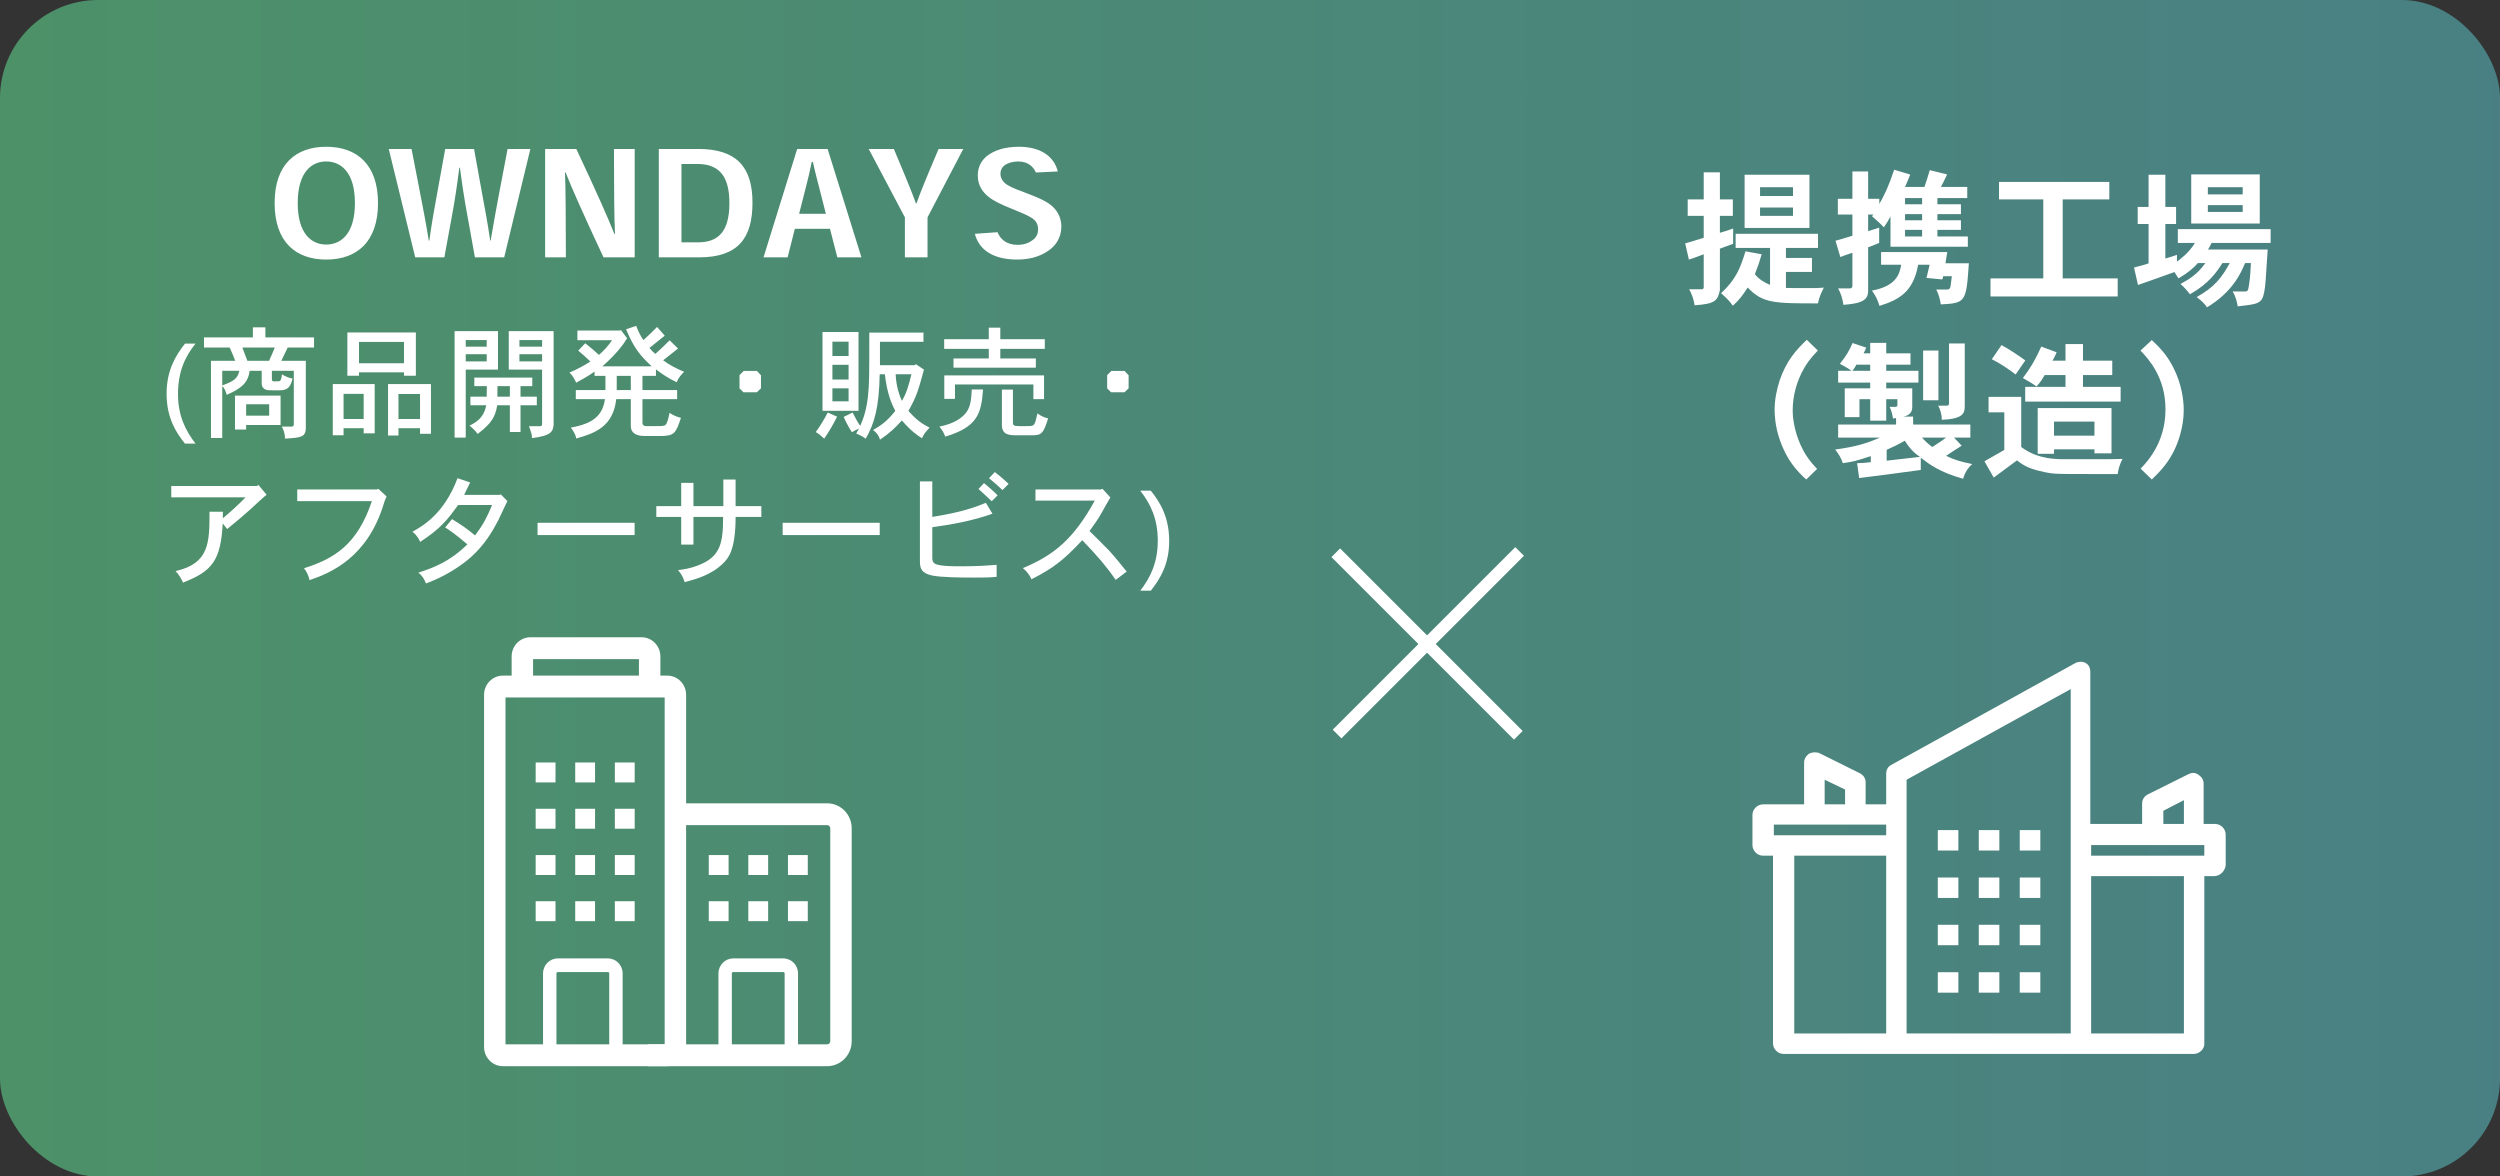 <svg width="204" height="96" viewBox="0 0 204 96" fill="none" xmlns="http://www.w3.org/2000/svg">
<rect x="0" y="0" width="204" height="96" fill="#333333" stroke="none"/>
<rect width="204" height="96" rx="8" fill="url(#paint0_linear_29001_2711)" fill-opacity="0.8"/>
<path d="M181.617 68.101V70.624C181.549 71.092 181.153 71.491 180.677 71.491H179.872V85.201C179.872 85.6 179.476 86 179.011 86H145.538C145.074 86 144.677 85.6 144.677 85.132V69.825H143.873C143.397 69.825 143 69.425 143 68.957V66.491C143 66.035 143.397 65.635 143.873 65.635H147.215V62.233C147.215 61.959 147.351 61.697 147.612 61.503C147.884 61.366 148.156 61.366 148.416 61.434L151.77 63.101C152.031 63.226 152.235 63.5 152.235 63.831V65.635H153.912V63.158C153.912 62.827 154.048 62.564 154.309 62.427L169.368 54.094C169.64 53.969 169.969 53.969 170.173 54.094C170.445 54.231 170.569 54.494 170.569 54.836V67.233H174.796V65.567C174.796 65.236 174.988 64.962 175.26 64.825L178.603 63.158C178.875 63.032 179.136 63.032 179.408 63.226C179.68 63.432 179.816 63.626 179.816 63.968V67.233H180.745C181.221 67.233 181.617 67.633 181.617 68.101ZM179.872 69.825V68.957H170.637V69.825H179.872ZM178.207 84.333V71.491H170.637V84.333H178.207ZM178.207 67.233V65.293L176.529 66.16V67.233H178.207ZM168.971 84.333V56.229L155.578 63.626V84.333H168.971ZM153.912 84.333V69.825H146.411V84.333H153.912ZM153.912 68.158V67.29H144.745V68.158H153.912ZM150.558 65.635V64.425L148.892 63.626V65.635H150.558Z" fill="white"/>
<path d="M159.802 67.736H158.125V69.403H159.802V67.736Z" fill="white"/>
<path d="M163.146 67.736H161.469V69.403H163.146V67.736Z" fill="white"/>
<path d="M166.49 67.736H164.812V69.403H166.49V67.736Z" fill="white"/>
<path d="M159.802 71.606H158.125V73.272H159.802V71.606Z" fill="white"/>
<path d="M163.146 71.606H161.469V73.272H163.146V71.606Z" fill="white"/>
<path d="M166.49 71.606H164.812V73.272H166.49V71.606Z" fill="white"/>
<path d="M159.802 75.463H158.125V77.129H159.802V75.463Z" fill="white"/>
<path d="M163.146 75.463H161.469V77.129H163.146V75.463Z" fill="white"/>
<path d="M166.49 75.464H164.812V77.13H166.49V75.464Z" fill="white"/>
<path d="M159.802 79.334H158.125V81.001H159.802V79.334Z" fill="white"/>
<path d="M163.146 79.334H161.469V81.001H163.146V79.334Z" fill="white"/>
<path d="M166.49 79.333H164.812V81H166.49V79.333Z" fill="white"/>
<path d="M146.308 15.276H143.62V15.996H146.308V15.276ZM146.308 16.932H143.62V17.616H146.308V16.932ZM142.36 14.256H147.652V18.6H142.36V14.256ZM139.024 14.064H140.344V16.272H141.4V17.616H140.344V18.996C140.704 18.9 141.088 18.768 141.424 18.648V19.896C141.04 20.04 140.668 20.16 140.344 20.292V23.676C140.152 24.54 139.972 24.792 138.28 24.912C138.22 24.48 138.064 24 137.836 23.604H138.856C138.964 23.604 139.024 23.556 139.024 23.424V20.748C138.64 20.892 138.22 21.06 137.812 21.18L137.512 19.86C137.98 19.728 138.52 19.56 139.024 19.404V17.616H137.716V16.272H139.024V14.064ZM141.628 19.08H148.348V20.232H145.732V21.048H147.856V22.188H145.732V23.496C146.104 23.508 146.896 23.508 147.412 23.508C148.168 23.508 148.348 23.508 148.828 23.472C148.612 23.88 148.42 24.324 148.348 24.756C144.784 24.756 143.836 24.756 142.612 23.46C142.18 24.132 141.928 24.468 141.4 24.948C141.172 24.612 140.848 24.276 140.44 23.928C141.628 22.812 141.988 21.96 142.432 20.508L143.752 20.748C143.572 21.372 143.464 21.696 143.2 22.368C143.5 22.776 144.028 23.088 144.436 23.244V20.232H141.628V19.08ZM156.844 17.472H155.452V17.976H156.844V17.472ZM158.38 15.252H160.528V16.164H158.092V16.668H160.012V17.472H158.092V17.976H160.012V18.756H158.092V19.296H160.576V20.136H154.264V17.664C154.096 17.988 153.928 18.264 153.724 18.552C153.472 18.276 153.1 17.94 152.752 17.64L152.872 17.508H152.44V18.864L153.34 18.576V19.824L152.44 20.184V23.748C152.44 24.66 151.576 24.768 150.424 24.876C150.352 24.384 150.232 23.976 149.992 23.532H150.976C151.108 23.52 151.156 23.448 151.156 23.316V20.628C150.748 20.748 150.46 20.868 150.172 20.976L149.776 19.644C150.232 19.512 150.688 19.392 151.156 19.236V17.508H149.968V16.224H151.156V13.992H152.44V16.224H153.352V16.644C153.748 15.948 154.096 15.264 154.564 13.848L155.872 14.244C155.74 14.568 155.62 14.892 155.452 15.252H157.036C157.18 14.832 157.324 14.388 157.468 13.884L158.884 14.232C158.704 14.616 158.548 14.952 158.38 15.252ZM156.844 16.164H155.452V16.668H156.844V16.164ZM156.844 18.756H155.452V19.296H156.844V18.756ZM153.496 20.568H158.896L158.752 21.48H160.66C160.444 24.648 160.408 24.732 158.368 24.84C158.308 24.432 158.2 24 157.996 23.628H158.836C159.028 23.628 159.076 23.58 159.112 23.508C159.16 23.436 159.184 23.34 159.268 22.536H158.572L158.488 22.8L157.204 22.68L157.456 21.6H156.52C156.124 23.844 154.936 24.468 153.364 24.96C153.232 24.492 153.04 24.108 152.752 23.712C154.768 23.34 155.008 22.332 155.14 21.6H153.496V20.568ZM163.12 14.844H172.12V16.272H168.316V22.716H172.804V24.192H162.424V22.716H166.732V16.272H163.12V14.844ZM183.004 15.276H180.16V15.864H183.004V15.276ZM183.004 16.74H180.16V17.292H183.004V16.74ZM178.804 14.232H184.396V18.24H178.804V14.232ZM175.324 14.256H176.692V16.884H177.568V18.276H176.692V21.096C176.992 21.012 177.328 20.904 177.64 20.796V21.348C177.772 21.252 178.612 20.664 179.104 19.824H177.712V18.696H185.284V19.824H180.46C180.388 19.992 180.268 20.22 180.172 20.364H185.044C184.864 23.172 184.864 23.256 184.756 23.856C184.576 24.78 184.252 24.816 182.596 24.996C182.524 24.576 182.416 24.168 182.188 23.784H183.124C183.424 23.784 183.448 23.784 183.544 23.076C183.592 22.788 183.652 22.056 183.676 21.468H183.196C182.872 22.26 182.188 23.82 180.088 25.08C179.896 24.756 179.548 24.468 179.248 24.24C180.688 23.436 181.276 22.692 181.948 21.468H181.348C180.868 22.224 180.22 23.16 178.696 24.012C178.48 23.712 178.216 23.424 177.928 23.172C178.624 22.788 179.296 22.404 179.956 21.468H179.344C179.008 21.852 178.564 22.248 177.772 22.716C177.664 22.584 177.532 22.344 177.436 22.2C176.944 22.368 174.88 23.124 174.46 23.256L174.136 21.828C174.544 21.72 174.952 21.624 175.324 21.492V18.276H174.436V16.884H175.324V14.256ZM147.436 27.728L148.336 28.604C147.676 29.288 147.412 29.708 147.208 30.056C146.608 31.112 146.284 32.288 146.284 33.488C146.284 34.304 146.5 35.576 147.184 36.824C147.4 37.208 147.676 37.64 148.276 38.264L147.388 39.128C146.668 38.468 145.816 37.592 145.24 35.912C144.856 34.832 144.808 33.872 144.808 33.452C144.808 32.612 144.976 31.784 145.24 30.98C145.78 29.456 146.512 28.604 147.436 27.728ZM149.992 30.26H151.084C150.832 30.056 150.508 29.9 150.136 29.684C150.664 29.024 150.904 28.604 151.168 27.992L152.284 28.364C152.212 28.52 152.152 28.7 152.068 28.832H152.608V27.98H153.916V28.832H155.896V29.756H153.916V30.26H156.544V31.22H153.916V31.688H156.04V33.212C156.04 33.404 156.004 33.872 155.332 33.992H156.112V34.64H160.78V35.708H159.448L160.072 36.368C159.892 36.488 158.992 37.052 158.8 37.196C159.448 37.508 159.964 37.676 160.936 37.868C160.588 38.168 160.324 38.576 160.192 39.068C158.296 38.54 157.444 37.892 156.736 37.352V38.348C155.596 38.504 152.584 38.912 151.708 39.008L151.54 37.796C151.852 37.796 152.32 37.76 152.656 37.712V37.22C151.36 37.64 151.312 37.652 150.376 37.796C150.244 37.388 150.064 37.088 149.752 36.68C151.264 36.476 152.248 36.224 153.4 35.708H149.992V34.64H154.72V34.112L154.468 34.148C154.42 33.824 154.348 33.512 154.192 33.2H154.66C154.744 33.2 154.828 33.164 154.828 33.056V32.576H153.916V34.328H152.608V32.576H151.732V34.04H150.532V31.688H152.608V31.22H149.992V30.26ZM156.928 28.604H158.176V32.66H156.928V28.604ZM152.608 29.756H151.48C151.396 29.924 151.288 30.104 151.156 30.26H152.608V29.756ZM158.8 35.708H156.832C157.06 35.96 157.36 36.248 157.672 36.476C158.416 35.996 158.524 35.924 158.8 35.708ZM153.952 36.704V37.592C155.272 37.436 155.416 37.424 156.664 37.28C156.088 36.896 155.728 36.44 155.428 35.96C154.972 36.236 154.42 36.5 153.952 36.704ZM159.04 28.028H160.324V33.14C160.324 33.728 160.18 34.184 158.452 34.256C158.452 33.86 158.344 33.428 158.152 33.104H158.872C158.98 33.104 159.04 33.032 159.04 32.948V28.028ZM168.544 28.076H169.972V29.432H172.36V30.608H169.972V31.568H173.044V32.768H165.256V31.568H168.544V30.608H166.84C166.696 30.86 166.516 31.184 166.18 31.532C165.784 31.256 165.484 31.088 165.064 30.848C165.568 30.188 166.024 29.504 166.564 28.28L167.824 28.748C167.728 28.976 167.62 29.216 167.476 29.432H168.544V28.076ZM162.268 32.384H164.932V36.476C165.496 36.884 166.42 37.472 168.352 37.472H171.388C171.904 37.472 172.18 37.472 173.2 37.448C172.996 37.82 172.864 38.228 172.804 38.684C168.964 38.684 168.244 38.684 167.644 38.648C167.176 38.612 166.72 38.504 166.384 38.42C165.484 38.204 165.028 37.916 164.584 37.568C163.972 38.012 163.324 38.492 162.688 38.972L161.932 37.64C162.436 37.364 162.976 37.028 163.552 36.716V33.644H162.268V32.384ZM170.908 34.4H167.608V35.552H170.908V34.4ZM166.276 33.296H172.3V36.992H170.908V36.668H167.608V37.028H166.276V33.296ZM162.532 29.312L163.324 28.16C164.008 28.532 164.656 28.976 165.268 29.408L164.476 30.56C163.924 30.128 163.264 29.684 162.532 29.312ZM174.664 28.604L175.588 27.752C176.188 28.316 176.788 28.904 177.34 29.984C178.036 31.34 178.192 32.672 178.192 33.452C178.192 34.88 177.724 36.176 177.34 36.896C176.92 37.724 176.356 38.396 175.588 39.128L174.676 38.24C176.236 36.656 176.704 34.916 176.704 33.404C176.704 30.752 175.276 29.252 174.664 28.604Z" fill="white"/>
<path d="M109 45.103L123.895 60" stroke="white"/>
<path d="M124 45L109.105 59.897" stroke="white"/>
<path d="M22.41 16.572V16.56C22.41 13.404 24.138 11.976 26.622 11.976C29.106 11.976 30.846 13.404 30.846 16.572C30.846 19.752 29.106 21.18 26.622 21.18C24.138 21.18 22.41 19.752 22.41 16.572ZM26.622 13.176H26.61C25.422 13.176 24.294 14.052 24.294 16.572C24.294 19.08 25.422 19.956 26.622 19.956C27.822 19.956 28.962 19.08 28.962 16.572C28.962 14.052 27.822 13.176 26.622 13.176ZM37.53 13.68H37.482C37.278 15.264 37.098 16.452 36.882 17.604L36.258 21H33.882L31.722 12.156H33.582L34.29 15.792C34.518 16.98 34.758 18.18 34.986 19.632H35.034C35.238 18.132 35.454 16.956 35.67 15.792L36.33 12.156H38.682L39.342 15.804C39.558 16.992 39.786 18.156 40.002 19.632H40.038C40.278 18.168 40.506 16.992 40.722 15.816L41.418 12.156H43.278L41.142 21H38.754L38.13 17.544C37.914 16.38 37.734 15.24 37.53 13.68ZM50.135 19.092H50.183C50.123 17.892 50.099 15.564 50.099 12.156H51.791V21H49.247C47.639 17.568 46.607 15.24 46.151 14.064H46.103C46.151 15.252 46.175 17.58 46.175 21H44.483V12.156H47.027C48.635 15.564 49.667 17.904 50.135 19.092ZM57.047 21H53.759V12.156H56.987C60.035 12.156 61.403 13.56 61.403 16.536C61.403 19.404 60.251 21 57.047 21ZM55.607 19.776H56.939C58.607 19.776 59.519 18.912 59.519 16.572C59.519 14.592 58.847 13.38 56.915 13.38H55.607V19.776ZM67.727 18.672H64.859L64.27 21H62.303L65.05 12.156H67.534L70.294 21H68.326L67.727 18.672ZM67.391 17.448L66.85 15.324C66.683 14.652 66.502 14.016 66.335 13.212H66.239C66.082 14.004 65.915 14.676 65.746 15.336L65.207 17.448H67.391ZM78.603 12.156L75.687 17.736V21H73.839V17.736L70.887 12.156H72.939L73.827 14.28C74.127 15.024 74.439 15.756 74.739 16.596H74.787C75.087 15.744 75.399 15 75.699 14.268L76.587 12.156H78.603ZM86.317 13.992L84.528 14.076C84.325 13.62 83.916 13.176 83.076 13.176C82.656 13.176 82.237 13.296 81.972 13.488C81.757 13.656 81.636 13.884 81.636 14.172C81.636 14.568 81.865 14.904 82.272 15.132C82.68 15.36 83.04 15.492 83.965 15.84C84.841 16.176 85.356 16.416 85.776 16.752C86.233 17.136 86.605 17.7 86.605 18.48C86.605 19.14 86.353 19.812 85.752 20.304C85.177 20.772 84.3 21.18 83.016 21.18C80.892 21.18 79.861 20.28 79.549 19.08L81.397 18.948C81.624 19.512 82.129 19.98 83.04 19.98C83.653 19.98 84.061 19.764 84.337 19.536C84.588 19.332 84.709 19.032 84.709 18.72C84.709 18.276 84.516 17.976 84.168 17.772C83.856 17.568 83.46 17.4 82.573 17.04C81.648 16.668 81.097 16.404 80.677 16.068C80.233 15.72 79.788 15.18 79.788 14.316C79.788 13.68 80.04 13.104 80.593 12.684C81.168 12.264 81.984 11.976 83.148 11.976C84.996 11.976 86.028 12.828 86.317 13.992Z" fill="white"/>
<path d="M15.095 28.04H15.955C15.085 29.11 14.525 30.36 14.525 32.16C14.525 33.91 15.125 35.12 15.955 36.2H15.095C14.365 35.3 13.595 34.09 13.595 32.15C13.585 30.19 14.365 28.97 15.095 28.04ZM20.635 26.71H21.655V27.53H25.625V28.36H23.475C23.305 28.73 23.125 29.1 22.955 29.44H24.955V34.91C24.955 35.65 24.595 35.72 23.255 35.79C23.265 35.45 23.155 35.09 22.995 34.81H23.805C23.925 34.81 23.975 34.75 23.975 34.6V30.26H22.185V30.92C22.185 31.09 22.245 31.12 22.355 31.12C22.425 31.12 22.765 31.12 22.815 31.1C22.885 31.07 22.975 30.95 23.005 30.54C23.265 30.71 23.575 30.84 23.875 30.89C23.705 31.59 23.475 31.85 22.805 31.85C22.485 31.85 21.945 31.85 21.845 31.84C21.655 31.81 21.355 31.67 21.355 31.32V30.26H20.375C20.235 31.25 19.705 31.69 18.495 32.22C18.425 31.92 18.315 31.67 18.135 31.51V35.74H17.215V29.44H19.195C19.065 29.11 18.905 28.71 18.745 28.36H16.645V27.53H20.635V26.71ZM22.425 28.36H19.775C19.915 28.73 20.065 29.11 20.185 29.44H21.955C22.115 29.1 22.285 28.7 22.425 28.36ZM19.525 30.26H18.135V31.45C19.145 31.09 19.395 30.85 19.525 30.26ZM21.965 32.99H20.085V33.92H21.965V32.99ZM19.175 32.28H22.895V34.68H20.085V35.05H19.175V32.28ZM32.965 27.9H29.295V29.64H32.965V27.9ZM28.345 27.13H33.935V30.66H32.965V30.38H29.295V30.66H28.345V27.13ZM34.275 32.15H32.515V34.19H34.275V32.15ZM31.665 31.34H35.165V35.4H34.275V34.94H32.515V35.54H31.665V31.34ZM29.675 32.14H28.035V34.19H29.675V32.14ZM27.155 31.34H30.575V35.36H29.675V34.94H28.035V35.52H27.155V31.34ZM41.515 27.02H45.175V34.67C45.115 35.19 45.025 35.55 43.405 35.75C43.415 35.5 43.395 35.43 43.165 34.78H44.075C44.205 34.77 44.235 34.71 44.235 34.59V30.16H41.515V27.02ZM44.235 27.75H42.385V28.29H44.235V27.75ZM44.235 28.9H42.385V29.49H44.235V28.9ZM38.705 30.81H43.435V31.51H42.475V32.37H43.805V33.07H42.475V35.25H41.605V33.07H40.575C40.415 34.03 40.095 34.56 38.975 35.41C38.805 35.17 38.655 35.02 38.315 34.73C38.825 34.47 39.475 34.13 39.675 33.07H38.385V32.37H39.715L39.725 31.51H38.705V30.81ZM41.605 31.51H40.595L40.585 32.37H41.605V31.51ZM39.715 27.75H38.005V28.29H39.715V27.75ZM39.715 28.9H38.005V29.49H39.715V28.9ZM37.095 27.02H40.635V30.16H38.005V35.71H37.095V27.02ZM51.475 30.67H50.325V31.83H51.475V30.67ZM53.525 30.14V30.67H52.425V31.83H55.255V32.57H52.425V34.51C52.425 34.66 52.525 34.77 52.705 34.77H53.555C53.975 34.77 54.195 34.77 54.295 34.68C54.455 34.56 54.565 34.03 54.635 33.69C54.945 33.89 55.215 34.01 55.565 34.1C55.125 35.39 55.045 35.58 53.795 35.58H52.665C52.385 35.58 51.475 35.58 51.475 34.76V32.57H50.285C50.035 34.81 48.555 35.35 47.025 35.78C46.975 35.51 46.835 35.22 46.575 34.89C48.345 34.58 49.165 33.95 49.365 32.57H46.985V31.83H49.405V30.67H48.515V30.32C48.045 30.66 47.475 30.98 47.015 31.23C46.865 30.89 46.695 30.61 46.465 30.4C47.025 30.17 47.675 29.83 48.175 29.5C47.925 29.26 47.565 28.92 47.185 28.61L47.755 28.01C48.125 28.3 48.545 28.65 48.875 28.96C49.255 28.64 49.685 28.15 49.945 27.76H47.115V26.97H50.575L50.675 26.94L51.175 27.61C51.085 27.72 51.045 27.79 51.005 27.86C50.885 28.06 50.315 28.88 49.155 29.89H53.175C52.215 28.99 51.745 28.43 51.085 26.87L51.915 26.59C52.065 27.01 52.265 27.42 52.505 27.75C52.905 27.39 53.325 26.99 53.615 26.68L54.245 27.39C53.835 27.72 53.345 28.12 52.995 28.39C53.135 28.57 53.305 28.74 53.475 28.88C53.835 28.56 54.315 28.1 54.645 27.77L55.325 28.44C54.945 28.75 54.455 29.13 54.115 29.4C54.565 29.75 55.215 30.09 55.825 30.34C55.585 30.57 55.355 30.84 55.215 31.19C54.515 30.85 54.105 30.58 53.525 30.14ZM60.685 30.27H61.765L62.095 30.62V31.69L61.755 32.01H60.665L60.345 31.69V30.61L60.685 30.27ZM69.245 29.77H67.925V30.97H69.245V29.77ZM67.115 27.09H70.055V33.52H67.115V27.09ZM69.245 27.88H67.925V29.05H69.245V27.88ZM69.245 31.69H67.925V32.75H69.245V31.69ZM74.375 30.54H73.085C73.125 31.57 73.435 32.37 73.595 32.71C73.975 32.06 74.095 31.63 74.375 30.54ZM70.935 27.14H75.355V27.89H71.805V29.8H74.635L74.735 29.72L75.395 30.16C74.965 31.74 74.815 32.33 74.125 33.53C74.775 34.26 75.225 34.58 75.855 34.9C75.585 35.17 75.345 35.47 75.235 35.76C74.865 35.53 74.375 35.21 73.595 34.31C72.995 34.96 72.625 35.32 71.805 35.88C71.715 35.53 71.525 35.3 71.245 35.09C71.985 34.66 72.415 34.33 73.055 33.53C72.755 32.95 72.385 32.13 72.205 30.54H71.785C71.725 33.31 71.355 34.53 70.645 35.8C70.415 35.63 70.135 35.48 69.865 35.38L70.095 34.97C69.915 35.04 69.695 35.16 69.515 35.27C69.305 34.95 69.035 34.46 68.845 34.02L69.575 33.66C69.735 33.98 69.965 34.44 70.195 34.75C70.505 34.06 70.715 33.33 70.825 32.35C70.935 31.31 70.935 30.68 70.935 27.14ZM67.545 33.66L68.305 34C68.015 34.59 67.655 35.22 67.255 35.79C67.015 35.57 66.755 35.35 66.565 35.26C66.925 34.77 67.295 34.15 67.545 33.66ZM80.685 26.74H81.625V27.68H85.255V28.47H81.625V29.25H84.525V30H77.805V29.25H80.685V28.47H77.045V27.68H80.685V26.74ZM77.055 30.63H85.195V32.57H84.325V31.37H77.925V32.55H77.055V30.63ZM79.295 31.78H80.215C80.075 33.8 79.735 34.84 77.135 35.63C77.025 35.35 76.905 35.1 76.655 34.81C77.915 34.57 78.485 34.06 78.725 33.8C79.095 33.4 79.255 32.9 79.295 31.78ZM81.755 31.79H82.655V34.47C82.655 34.71 82.725 34.77 83.155 34.77H83.795C84.425 34.77 84.425 34.77 84.655 33.73C84.905 33.92 85.165 34.06 85.525 34.14C85.145 35.41 84.965 35.52 84.175 35.52H83.025C82.405 35.52 81.755 35.52 81.755 34.68V31.79ZM90.685 30.27H91.765L92.095 30.62V31.69L91.755 32.01H90.665L90.345 31.69V30.61L90.685 30.27ZM20.955 39.66L21.085 39.57L21.755 40.37C21.365 40.68 20.825 41.21 20.455 41.54C19.995 41.96 19.435 42.44 18.535 43.17L18.175 42.71C18.015 45.71 17.335 46.61 14.935 47.54C14.815 47.26 14.625 46.91 14.325 46.6C17.095 45.98 17.095 44.26 17.095 41.76H18.185V42.29C18.825 41.75 19.515 41.14 20.035 40.58H13.975V39.66H20.955ZM30.745 39.94L30.875 39.89L31.545 40.51C31.415 40.79 31.365 40.94 31.325 41.08C29.985 45.52 26.965 46.76 25.255 47.34C25.195 46.99 25.015 46.63 24.805 46.37C27.225 45.6 29.145 44.49 30.345 40.89H24.255V39.94H30.745ZM37.875 40.38H40.785L40.865 40.34L41.405 40.89C41.265 41.14 40.775 42.24 40.655 42.46C40.205 43.33 39.555 44.44 38.475 45.42C38.285 45.59 36.935 46.82 34.755 47.61C34.655 47.3 34.435 46.94 34.135 46.73C35.425 46.31 36.715 45.82 38.135 44.42C37.195 43.61 36.735 43.3 36.325 43.04L36.885 42.36C37.585 42.78 38.205 43.21 38.765 43.69C39.485 42.73 39.695 42.28 40.155 41.21H37.385C36.545 42.36 35.985 43.12 34.285 44.22C34.145 43.89 33.945 43.61 33.655 43.39C34.445 42.95 36.235 41.96 37.335 39.02L38.365 39.37C38.195 39.72 38.025 40.05 37.875 40.38ZM43.865 42.66H51.785V43.66H43.865V42.66ZM59.025 39.13H60.025V41.3H62.125V42.18H60.025C60.025 44.93 59.405 45.56 59.045 45.93C58.105 46.89 56.815 47.26 55.865 47.5C55.775 47.15 55.595 46.83 55.325 46.52C55.805 46.46 56.305 46.39 56.925 46.15C58.785 45.46 59.005 44.33 59.005 42.18H56.585V44.44H55.585V42.18H53.555V41.3H55.585V39.4H56.585V41.3H59.025V39.13ZM63.865 42.66H71.785V43.66H63.865V42.66ZM82.305 39.48L81.805 39.99C81.485 39.68 81.075 39.33 80.705 39.02L81.175 38.52C81.545 38.8 81.955 39.15 82.305 39.48ZM79.845 39.9L80.295 39.42C80.655 39.72 81.085 40.09 81.405 40.42L80.925 40.9C80.565 40.56 80.195 40.21 79.845 39.9ZM75.065 39.28H76.075V42.18C78.605 41.78 79.715 41.33 80.445 41.03L80.985 41.92C79.415 42.48 77.665 42.81 76.075 43.02V45.53C76.075 45.98 76.325 46.06 76.745 46.13C77.145 46.19 77.665 46.21 78.105 46.21C79.765 46.21 80.255 46.17 81.325 46.09V47.07C80.625 47.13 80.415 47.13 79.495 47.13C78.445 47.13 76.795 47.12 76.055 46.96C75.195 46.77 75.065 46.39 75.065 45.8V39.28ZM89.835 39.94L89.965 39.89L90.605 40.59C90.475 40.8 89.965 41.72 89.855 41.91C89.575 42.4 89.345 42.73 88.905 43.33C89.155 43.58 90.275 44.68 90.485 44.91C91.015 45.49 91.315 45.87 91.935 46.64L91.045 47.32C90.275 46.21 89.615 45.44 88.315 44.08C86.795 45.7 85.975 46.35 84.165 47.27C84.025 46.92 83.775 46.61 83.465 46.36C86.055 45.28 87.625 43.95 89.335 40.85H84.495V39.94H89.835ZM93.905 48.2H93.045C93.875 47.13 94.475 45.9 94.475 44.12C94.475 42.34 93.895 41.13 93.045 40.04H93.905C94.635 40.94 95.405 42.18 95.405 44.13C95.415 46.06 94.635 47.28 93.905 48.2Z" fill="white"/>
<g clip-path="url(#clip0_29001_2711)">
<path d="M54.456 87H41.031C40.189 87 39.5 86.298 39.5 85.44V56.691C39.5 55.833 40.189 55.131 41.031 55.131H54.456C55.298 55.131 55.987 55.833 55.987 56.691V85.44C55.987 86.298 55.298 87 54.456 87ZM41.249 85.217H54.238V56.914H41.249V85.217Z" fill="white"/>
<path d="M53.886 56.023H52.136V53.783H43.499V56.023H41.75V53.56C41.75 52.702 42.439 52 43.281 52H52.355C53.197 52 53.886 52.702 53.886 53.56V56.023Z" fill="white"/>
<path d="M67.497 87H52.891V85.217H67.497C67.639 85.217 67.749 85.106 67.749 84.961V67.589C67.749 67.444 67.639 67.333 67.497 67.333H55.11V65.55H67.497C68.601 65.55 69.498 66.463 69.498 67.589V84.961C69.498 86.086 68.601 87 67.497 87Z" fill="white"/>
<path d="M50.807 85.44H49.713V79.434C49.713 79.367 49.67 79.322 49.604 79.322H45.515C45.45 79.322 45.406 79.367 45.406 79.434V85.44H44.312V79.434C44.312 78.754 44.848 78.208 45.515 78.208H49.604C50.271 78.208 50.807 78.754 50.807 79.434V85.44Z" fill="white"/>
<path d="M65.119 85.44H64.026V79.434C64.026 79.367 63.982 79.322 63.916 79.322H59.828C59.773 79.322 59.718 79.367 59.718 79.434V85.44H58.625V79.434C58.625 78.754 59.161 78.208 59.828 78.208H63.916C64.584 78.208 65.119 78.754 65.119 79.434V85.44Z" fill="white"/>
<path d="M45.329 62.219H43.711V63.846H45.329V62.219Z" fill="white"/>
<path d="M48.556 62.219H46.938V63.846H48.556V62.219Z" fill="white"/>
<path d="M51.79 62.219H50.172V63.846H51.79V62.219Z" fill="white"/>
<path d="M45.329 65.996H43.711V67.623H45.329V65.996Z" fill="white"/>
<path d="M48.556 65.996H46.938V67.623H48.556V65.996Z" fill="white"/>
<path d="M51.79 65.996H50.172V67.623H51.79V65.996Z" fill="white"/>
<path d="M45.329 69.773H43.711V71.4H45.329V69.773Z" fill="white"/>
<path d="M48.556 69.773H46.938V71.4H48.556V69.773Z" fill="white"/>
<path d="M51.79 69.773H50.172V71.4H51.79V69.773Z" fill="white"/>
<path d="M45.329 73.54H43.711V75.167H45.329V73.54Z" fill="white"/>
<path d="M48.556 73.54H46.938V75.167H48.556V73.54Z" fill="white"/>
<path d="M51.79 73.54H50.172V75.167H51.79V73.54Z" fill="white"/>
<path d="M59.454 69.773H57.836V71.4H59.454V69.773Z" fill="white"/>
<path d="M62.681 69.773H61.062V71.4H62.681V69.773Z" fill="white"/>
<path d="M65.915 69.773H64.297V71.4H65.915V69.773Z" fill="white"/>
<path d="M59.454 73.54H57.836V75.167H59.454V73.54Z" fill="white"/>
<path d="M62.681 73.539H61.062V75.166H62.681V73.539Z" fill="white"/>
<path d="M65.915 73.539H64.297V75.166H65.915V73.539Z" fill="white"/>
</g>
<defs>
<linearGradient id="paint0_linear_29001_2711" x1="204" y1="96" x2="0" y2="96" gradientUnits="userSpaceOnUse">
<stop stop-color="#56ABB0" stop-opacity="0.8"/>
<stop offset="1" stop-color="#55AF79" stop-opacity="0.95"/>
</linearGradient>
<clipPath id="clip0_29001_2711">
<rect width="30" height="35" fill="white" transform="translate(39.5 52)"/>
</clipPath>
</defs>
</svg>
